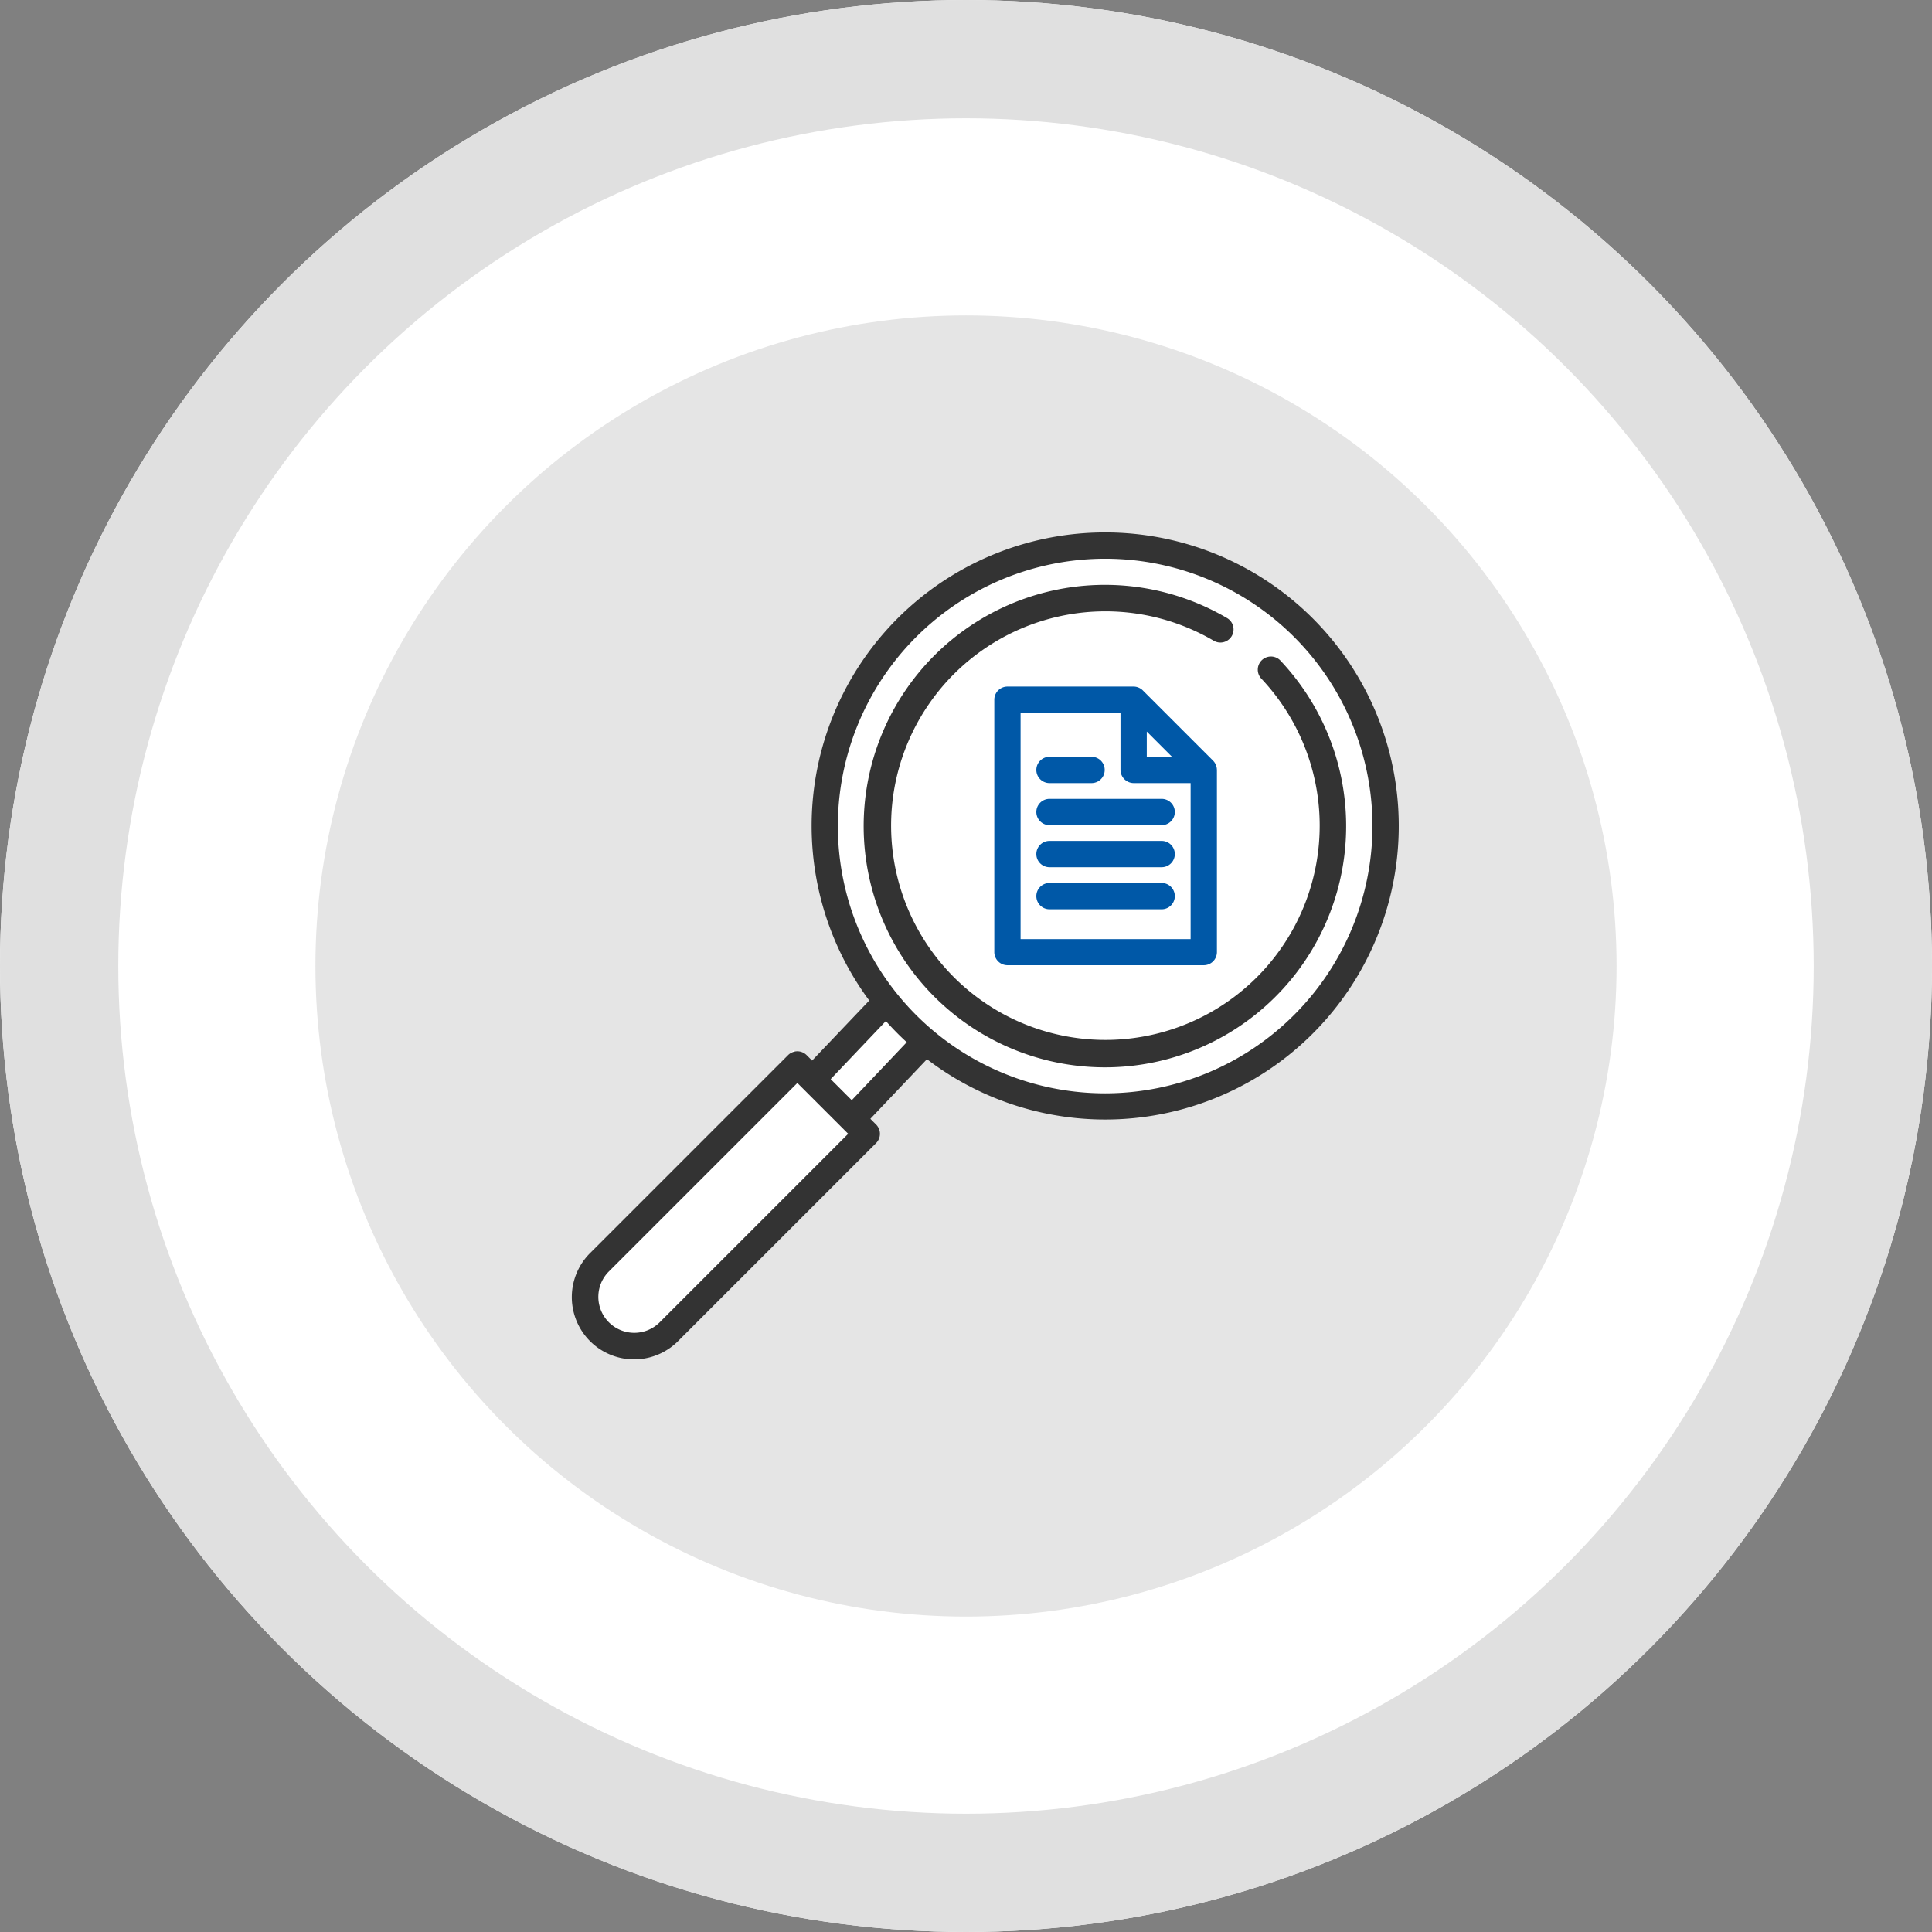 <svg xmlns="http://www.w3.org/2000/svg" width="98" height="98" viewBox="0 0 98 98">
  <rect x="0" y="0" width="98" height="98" fill="#808080" stroke="none"/>
  <g id="icon" transform="translate(21.162 22.529)">
    <g id="타원_46" data-name="타원 46" transform="translate(-21.162 -22.529)" fill="#fff" stroke="#e0e0e0" stroke-width="6">
      <circle cx="49" cy="49" r="49" stroke="none"/>
      <circle cx="49" cy="49" r="46" fill="none"/>
    </g>
    <circle id="타원_47" data-name="타원 47" cx="33" cy="33" r="33" transform="translate(-5.162 -6.529)" fill="#e5e5e5"/>
    <g id="그룹_483" data-name="그룹 483">
      <path id="패스_2898" data-name="패스 2898" d="M24.763,29.334l-3.1-4.454-.974-7.367,2.952-7.034,6.376-4.138,6.267-1.333,6.188,2.4,4.854,5.381L48.948,19.9l-1.616,7.238-4.854,4.757-8.918,1.76-7.975-2.915-3.331,2.915v1.8l-10.1,10.237-3.286-.717V41.329L19.1,30.737l.929,1.156,3.2-3.261" fill="#fff"/>
      <g id="그룹_346" data-name="그룹 346" transform="translate(-30.199 4.478)">
        <g id="그룹_345" data-name="그룹 345" transform="translate(38.044)">
          <path id="패스_2891" data-name="패스 2891" d="M65.1,0a14.885,14.885,0,0,0-11.97,23.744l-2.9,3.046-.276-.276a.667.667,0,0,0-.943,0L38.967,36.558a3.156,3.156,0,0,0,4.464,4.464L53.476,30.977a.667.667,0,0,0,0-.943l-.29-.29,2.871-3.024A14.89,14.89,0,1,0,65.1,0ZM42.488,40.078A1.823,1.823,0,0,1,39.91,37.5l9.573-9.573,2.578,2.577ZM52.242,28.8l-1.069-1.069,2.8-2.946q.5.563,1.058,1.075ZM65.1,28.452A13.559,13.559,0,1,1,78.655,14.893,13.574,13.574,0,0,1,65.1,28.452Z" transform="translate(-38.044)" fill="#333"/>
          <path id="패스_2892" data-name="패스 2892" d="M225.977,33.832a.667.667,0,0,0-.968.917,10.87,10.87,0,1,1-2.4-1.909.667.667,0,0,0,.676-1.15,12.237,12.237,0,1,0,2.691,2.142Z" transform="translate(-190.046 -27.344)" fill="#333"/>
        </g>
        <path id="패스_2893" data-name="패스 2893" d="M290.439,92.214a.675.675,0,0,0-.193-.427l-3.557-3.557a.675.675,0,0,0-.472-.2h-6.4a.667.667,0,0,0-.667.667v12.8a.666.666,0,0,0,.667.667h9.958a.666.666,0,0,0,.667-.667V92.258C290.44,92.244,290.439,92.229,290.439,92.214Zm-2.275-.622h-1.28v-1.28Zm-7.681,9.247V89.369h5.068v2.89a.674.674,0,0,0,.667.667h2.89v7.913Z" transform="translate(-219.677 -80.211)" fill="#0058a7"/>
        <path id="패스_2894" data-name="패스 2894" d="M309.514,152.066h-5.69a.667.667,0,1,0,0,1.334h5.69a.667.667,0,0,0,0-1.334Z" transform="translate(-241.552 -138.551)" fill="#0058a7"/>
        <path id="패스_2895" data-name="패스 2895" d="M309.514,176.073h-5.69a.667.667,0,0,0,0,1.334h5.69a.667.667,0,0,0,0-1.334Z" transform="translate(-241.552 -160.425)" fill="#0058a7"/>
        <path id="패스_2896" data-name="패스 2896" d="M309.514,200.085h-5.69a.667.667,0,1,0,0,1.334h5.69a.667.667,0,0,0,0-1.334Z" transform="translate(-241.552 -182.303)" fill="#0058a7"/>
        <path id="패스_2897" data-name="패스 2897" d="M303.824,129.388h2.134a.667.667,0,1,0,0-1.334h-2.134a.667.667,0,1,0,0,1.334Z" transform="translate(-241.552 -116.673)" fill="#0058a7"/>
      </g>
    </g>
  </g>
</svg>
